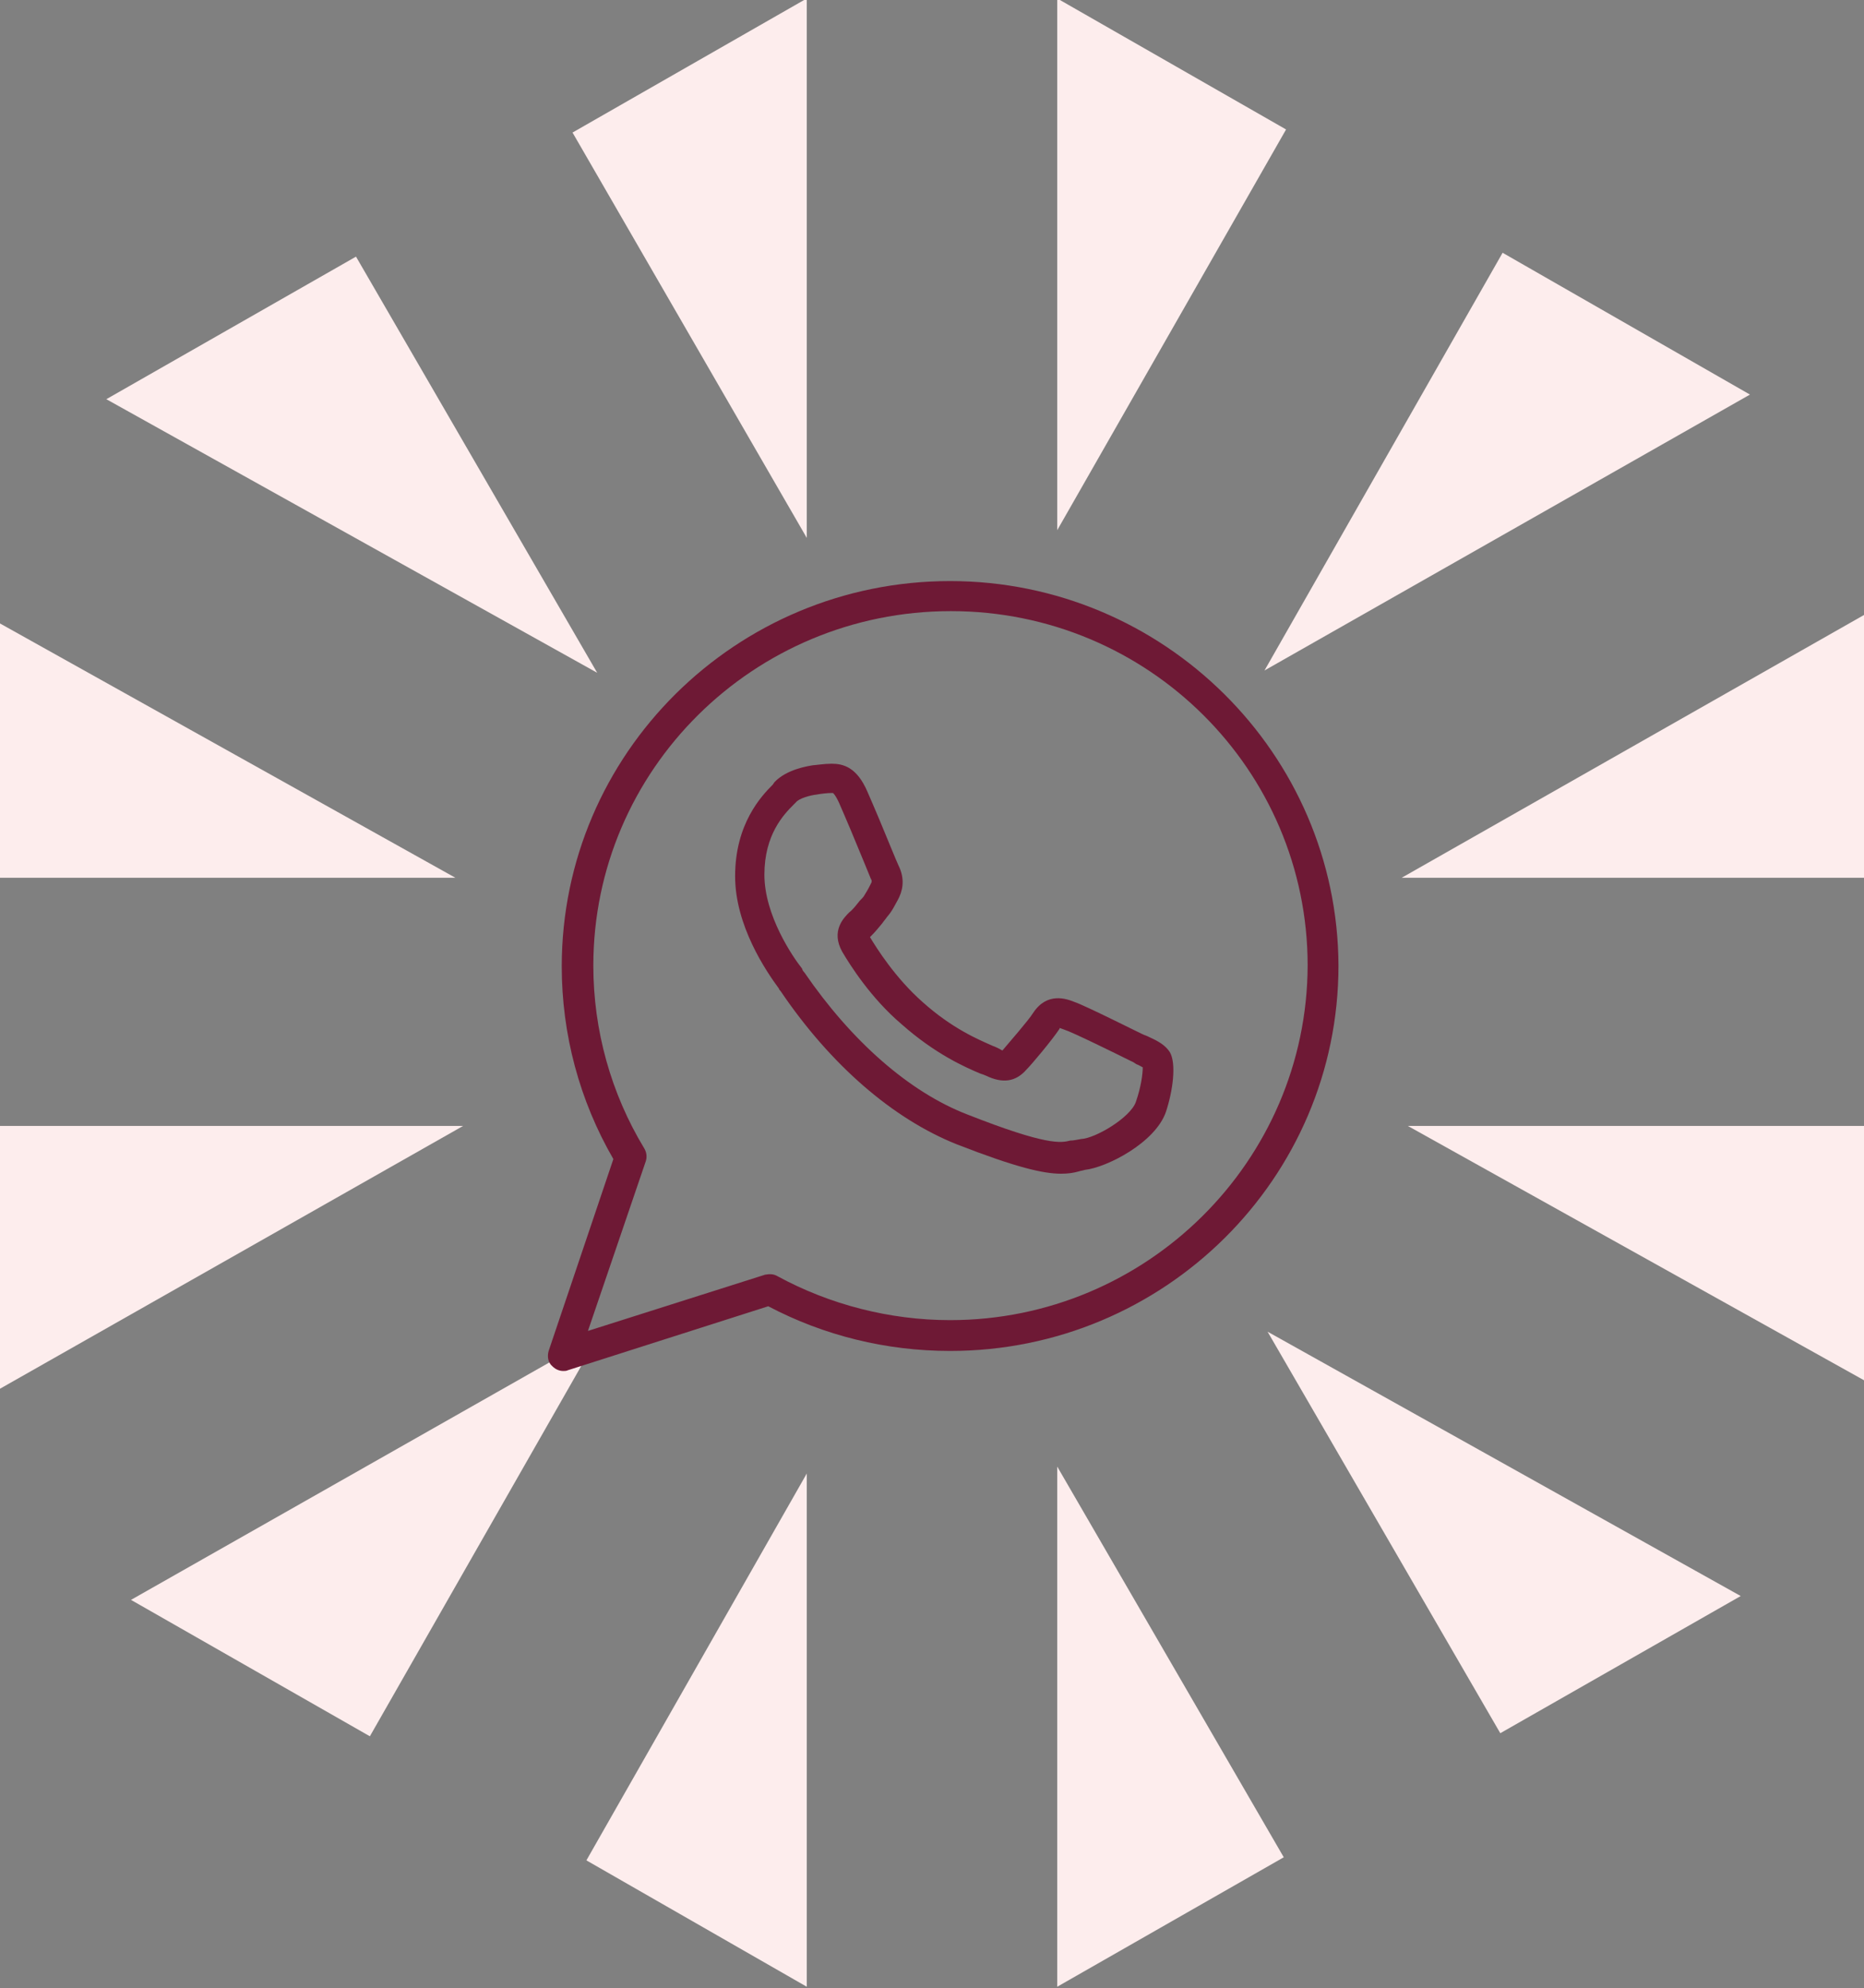 <?xml version="1.0" encoding="utf-8"?>
<!-- Generator: Adobe Illustrator 26.5.3, SVG Export Plug-In . SVG Version: 6.00 Build 0)  -->
<svg version="1.1" id="Livello_1" xmlns="http://www.w3.org/2000/svg" xmlns:xlink="http://www.w3.org/1999/xlink" x="0px" y="0px"
	 viewBox="0 0 241.9 258" style="enable-background:new 0 0 241.9 258;" xml:space="preserve">
<rect x="0" y="0" width="241.9" height="258" fill="#808080" stroke="none"/>
<style type="text/css">
	.st0{fill:#FDEDED;}
	.st1{fill:#6E1935;}
</style>
<g>
	<g>
		<g>
			<g>
				<polygon class="st0" points="241.9,179.1 241.9,146.1 182.7,146.1 				"/>
			</g>
			<g>
				<polygon class="st0" points="194.7,224.9 225.9,207.1 164.5,172.8 				"/>
			</g>
			<g>
				<polygon class="st0" points="0,146.1 0,180.2 60.1,146.1 				"/>
			</g>
			<g>
				<polygon class="st0" points="17,207.6 48,225.3 77.8,173.1 				"/>
			</g>
			<g>
				<polygon class="st0" points="137.2,257.8 166.6,241 137.2,190.3 				"/>
			</g>
			<g>
				<polygon class="st0" points="227.1,51.2 195,32.8 164.1,87 				"/>
			</g>
			<g>
				<polygon class="st0" points="76.1,241.4 104.7,257.8 104.7,191.2 				"/>
			</g>
			<g>
				<polygon class="st0" points="241.9,113.9 241.9,79.8 181.9,113.9 				"/>
			</g>
			<g>
				<polygon class="st0" points="46.2,33.3 13.8,51.8 77.5,87.3 				"/>
			</g>
			<g>
				<polygon class="st0" points="104.7,-0.2 74.3,17.2 104.7,69.8 				"/>
			</g>
			<g>
				<polygon class="st0" points="59.1,113.9 0,80.9 0,113.9 				"/>
			</g>
			<g>
				<polygon class="st0" points="166.9,16.8 137.2,-0.2 137.2,68.8 				"/>
			</g>
		</g>
	</g>
	<g>
		<path class="st1" d="M151.8,136.5c-0.6-0.9-1.5-1.4-2.6-1.9c-0.2-0.1-0.4-0.2-0.7-0.3c-0.1,0-7.6-3.8-9.1-4.3
			c-1-0.4-3.5-1.3-5.3,1.4c-0.7,1.1-3,3.7-4,4.9c0,0,0,0,0,0c-0.1,0-0.2-0.1-0.4-0.2c-0.2-0.1-0.6-0.3-0.9-0.4
			c-1.8-0.8-5.2-2.2-9.1-5.7c-3.5-3.1-5.9-6.9-6.8-8.4c0.1-0.1,0.2-0.2,0.2-0.2c0.5-0.5,0.9-1,1.4-1.6c0.2-0.3,0.4-0.5,0.6-0.8
			c0.7-0.8,1-1.5,1.4-2.2l0.2-0.4c0.6-1.3,0.6-2.7-0.1-4.1c-0.2-0.4-1.5-3.6-2.5-6c-0.6-1.4-1.1-2.6-1.5-3.5
			c-1.4-3.3-3.2-3.7-4.7-3.7c0,0,0,0,0,0c-0.9,0-2.2,0.2-2.4,0.2c-0.6,0.1-3.4,0.5-5,2.2l-0.2,0.3c-1.5,1.5-4.9,5.1-4.9,11.9
			c0,6.4,4,12.3,5.7,14.6c0,0.1,0.1,0.2,0.2,0.3c6.5,9.6,14.6,16.6,22.9,19.9c7.7,3,11.2,3.8,13.5,3.8c0.9,0,1.6-0.1,2.3-0.3
			c0.3-0.1,0.5-0.1,0.8-0.2c2.8-0.3,9.1-3.5,10.5-7.5C152.2,141.6,152.7,138,151.8,136.5C151.8,136.5,151.8,136.5,151.8,136.5z
			 M147.4,143c-0.7,2-5.2,4.7-7.1,4.8c-0.6,0.1-1,0.2-1.4,0.2c-1.2,0.3-3,0.7-13.4-3.4c-7.5-2.9-15-9.5-21.1-18.4
			c-0.2-0.2-0.3-0.4-0.3-0.5c-1.2-1.5-4.9-6.9-4.9-12.2c0-5.2,2.5-7.8,3.8-9.1l0.3-0.3c0.4-0.5,1.8-0.9,2.7-1
			c0.5-0.1,1.4-0.2,1.9-0.2c0.1,0,0.2,0,0.2,0c0,0,0.3,0.2,0.8,1.3c0.4,0.9,0.9,2.1,1.5,3.5c1.5,3.6,2.4,5.8,2.6,6.3
			c0.2,0.3,0.1,0.4,0.1,0.5l-0.2,0.4c-0.3,0.6-0.5,0.9-0.8,1.4c-0.2,0.3-0.5,0.5-0.7,0.8c-0.4,0.5-0.8,1-1.2,1.3
			c-0.7,0.7-2.4,2.4-0.9,5.1c1,1.7,3.7,6,7.7,9.4c4.4,3.9,8.3,5.6,10.2,6.4c0.3,0.1,0.6,0.2,0.8,0.3c2.1,1,3.8,0.8,5.2-0.8
			c0.7-0.7,3.3-3.8,4.3-5.3c0,0,0,0,0-0.1c0.1,0,0.3,0.1,0.6,0.2c1,0.3,6.7,3.1,8.7,4.1c0.3,0.1,0.5,0.3,0.7,0.4
			c0.3,0.1,0.6,0.3,0.8,0.4C148.3,139.3,148.1,141,147.4,143z"/>
		<path class="st1" d="M123.3,75.4c-27.8,0-50.4,22.4-50.4,50c0,8.8,2.3,17.4,6.7,25l-8.4,24.9c-0.2,0.7-0.1,1.5,0.5,2
			c0.4,0.4,0.9,0.6,1.4,0.6c0.2,0,0.4,0,0.6-0.1l26-8.3c7.2,3.8,15.3,5.8,23.6,5.8c27.8,0,50.4-22.4,50.4-50
			C173.6,97.8,151,75.4,123.3,75.4z M123.3,171.3c-7.8,0-15.6-2-22.4-5.7c-0.5-0.3-1-0.3-1.6-0.2l-23,7.3l7.5-22
			c0.2-0.6,0.1-1.2-0.2-1.7c-4.3-7.1-6.6-15.3-6.6-23.7c0-25.4,20.8-46,46.4-46c25.6,0,46.3,20.6,46.3,46
			C169.6,150.7,148.8,171.3,123.3,171.3z"/>
	</g>
</g>
</svg>
